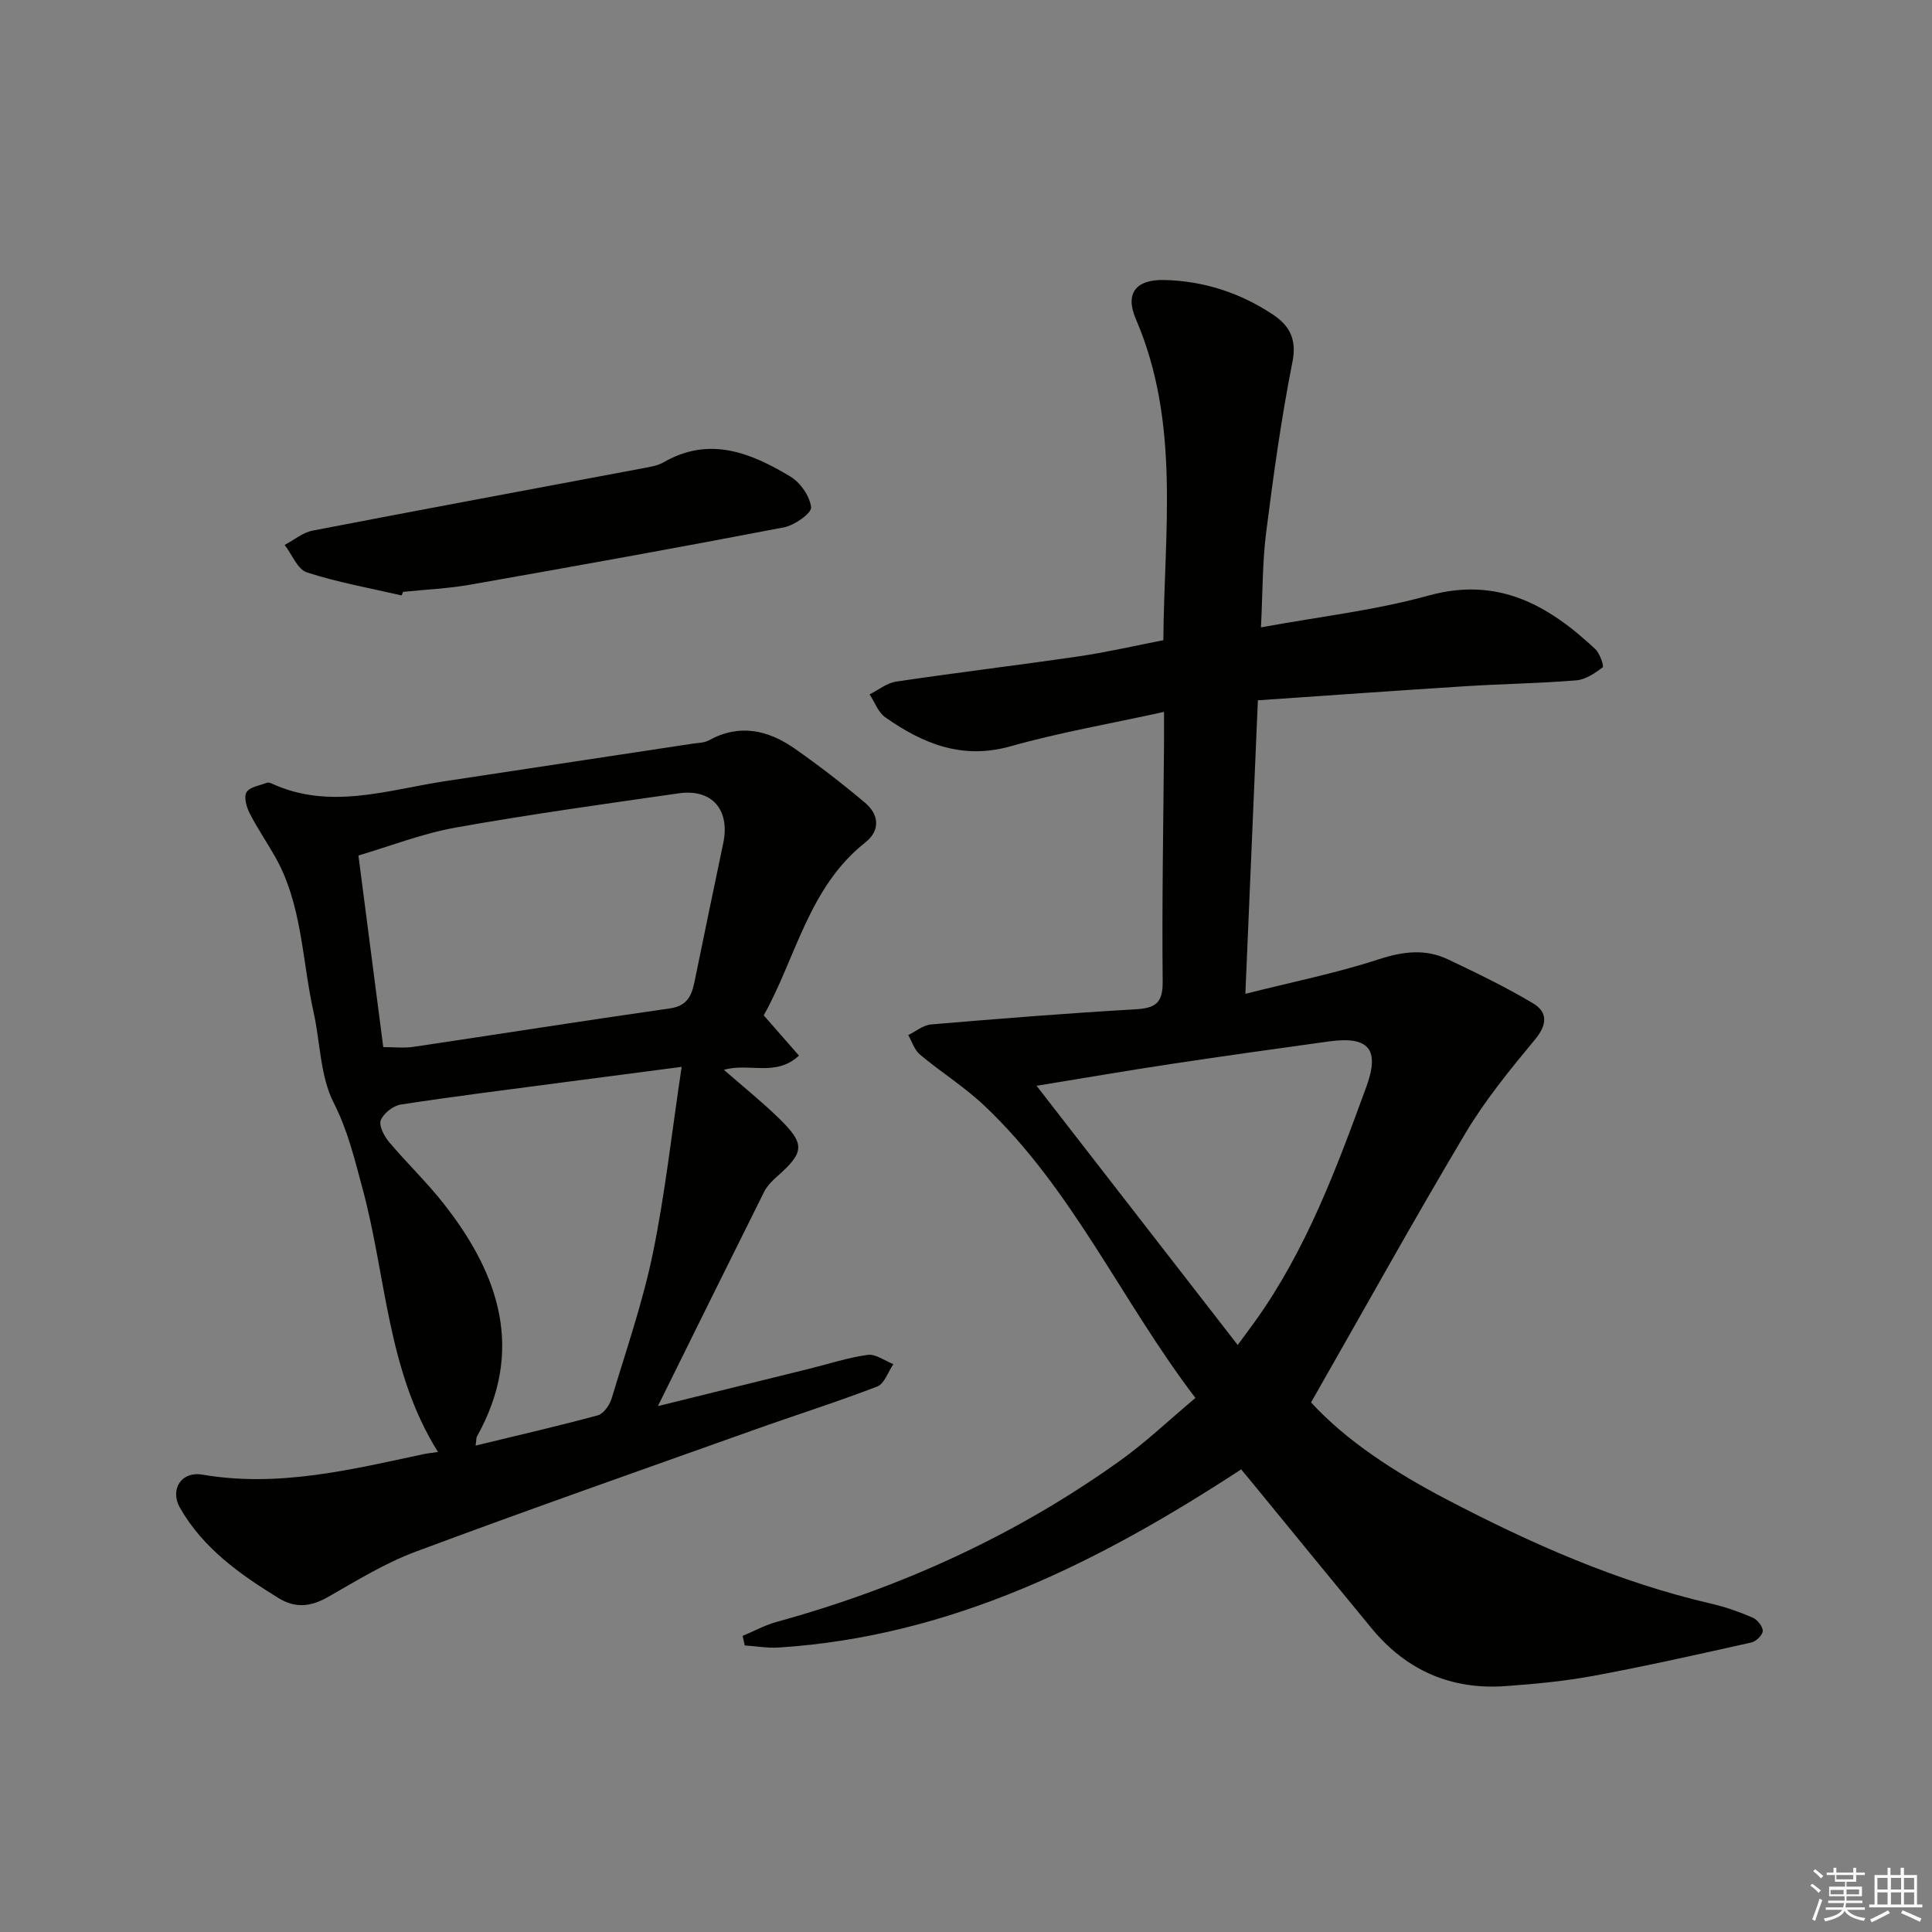 <svg enable-background="new 0 0 400 400" viewBox="0 0 400 400" xmlns="http://www.w3.org/2000/svg"><rect x="0" y="0" width="400" height="400" fill="#808080" stroke="none"/><g fill="#010100"><path d="m247.5 289.43c-15.35-20.14-25.45-43.29-43.75-60.56-4.09-3.86-8.95-6.9-13.28-10.53-1.14-.95-1.64-2.67-2.43-4.04 1.57-.76 3.09-2.06 4.72-2.2 14.08-1.19 28.16-2.32 42.26-3.13 4.09-.24 5.75-1.18 5.7-5.74-.17-16.49.15-32.98.28-49.47.01-1.79 0-3.57 0-6.37-11.13 2.45-21.6 4.25-31.77 7.12-10.03 2.83-18.17-.54-25.96-6.01-1.46-1.03-2.17-3.13-3.23-4.74 1.83-.91 3.57-2.35 5.49-2.64 12.63-1.88 25.32-3.4 37.95-5.25 5.71-.84 11.35-2.15 17.38-3.32.16-22.45 3.58-44.94-5.69-66.49-2.28-5.3-.05-8.23 5.9-8.09 8.16.2 15.74 2.66 22.51 7.18 3.29 2.2 4.96 4.99 4.02 9.72-2.32 11.67-3.95 23.5-5.45 35.31-.79 6.21-.72 12.53-1.08 19.71 12.02-2.21 23.59-3.51 34.67-6.58 14.38-3.99 24.83 1.96 34.56 11.09.94.88 1.82 3.52 1.52 3.76-1.6 1.22-3.54 2.54-5.46 2.7-7.62.62-15.28.73-22.92 1.21-14.23.9-28.46 1.93-43.01 2.92-.86 20.27-1.71 39.97-2.59 60.77 9.74-2.46 18.82-4.28 27.56-7.13 5.06-1.65 9.7-2.24 14.42.01 5.95 2.83 11.91 5.71 17.57 9.08 3.05 1.82 2.99 4.39.44 7.47-5.14 6.21-10.32 12.53-14.43 19.43-10.87 18.25-21.17 36.84-31.96 55.74 7.32 7.97 17.33 14.45 27.96 20.02 17.55 9.19 35.58 17.19 55 21.67 2.9.67 5.76 1.69 8.49 2.87.96.42 2.08 1.82 2.07 2.75-.02.84-1.38 2.17-2.35 2.39-10.84 2.42-21.68 4.86-32.6 6.89-6.03 1.12-12.18 1.7-18.3 2.14-11.22.81-20.51-3.22-27.69-11.91-8.15-9.88-16.25-19.81-24.37-29.72-.93-1.14-1.88-2.27-2.68-3.24-29.43 19.23-60.04 34.59-95.69 36.88-2.34.15-4.72-.27-7.09-.43-.15-.66-.29-1.31-.44-1.97 2.36-.99 4.65-2.25 7.1-2.92 25.4-6.99 49.06-17.72 70.54-33 5.55-3.9 10.48-8.63 16.11-13.35zm8.75-10.97c1.7-2.31 2.69-3.62 3.65-4.96 10.56-14.76 16.8-31.57 22.96-48.42 2.86-7.8.6-10.61-7.67-9.47-10.83 1.49-21.67 3.01-32.48 4.64-9.1 1.37-18.16 2.93-28.1 4.55 14.06 18.12 27.58 35.55 41.64 53.66z"/><path d="m158.12 210.22c2.58 2.95 4.84 5.53 7.3 8.33-4.85 4.5-10.37 1.42-15.54 2.95 3.87 3.39 7.79 6.53 11.37 10.01 5.53 5.38 5.34 7.06-.51 12.2-.98.87-1.96 1.89-2.54 3.05-7.19 14.4-14.31 28.83-21.99 44.36 11.24-2.77 21.31-5.25 31.37-7.74 4.02-.99 8-2.32 12.08-2.87 1.65-.22 3.53 1.23 5.3 1.92-1.09 1.59-1.85 4.06-3.33 4.63-8.51 3.27-17.23 6.02-25.82 9.09-23.29 8.3-46.62 16.48-69.78 25.12-6.33 2.36-12.21 6-18.12 9.37-3.54 2.02-6.75 2.39-10.26.22-7.99-4.92-15.59-10.3-20.37-18.65-2.19-3.83.26-7.65 4.64-6.9 15.65 2.68 30.64-1.01 45.7-4.23.96-.2 1.93-.29 3.06-.46-10.55-16.82-10.7-36.4-15.64-54.62-1.64-6.03-3.02-11.93-5.96-17.7-2.81-5.53-2.76-12.48-4.16-18.76-2.41-10.79-2.32-22.22-7.98-32.2-1.72-3.02-3.7-5.91-5.27-9-.65-1.28-1.23-3.37-.62-4.33.69-1.1 2.72-1.37 4.19-1.94.27-.11.69-.01.97.13 12.09 5.59 24.04 1.33 36.03-.48 17.05-2.58 34.1-5.16 51.14-7.75 1.14-.17 2.42-.16 3.38-.69 6.34-3.5 12.26-2.14 17.76 1.7 5.03 3.51 9.9 7.28 14.59 11.23 2.88 2.42 3.18 5.72.1 8.16-11.83 9.33-14.38 23.88-21.09 35.85zm-78.77 6.57c2.25 0 4.24.24 6.15-.04 17.74-2.63 35.44-5.44 53.19-7.97 3.58-.51 4.5-2.61 5.1-5.51 1.96-9.57 3.94-19.14 5.95-28.7 1.45-6.89-2.31-11.31-9.21-10.32-15.44 2.21-30.9 4.36-46.25 7.1-6.86 1.23-13.48 3.83-20.07 5.77 1.8 13.94 3.47 26.75 5.14 39.67zm61.78 4.09c-9.5 1.24-17.06 2.22-24.61 3.22-11.18 1.48-22.37 2.87-33.52 4.58-1.58.24-3.57 1.8-4.16 3.24-.45 1.1.67 3.27 1.67 4.47 3.74 4.45 7.99 8.49 11.55 13.07 11.41 14.62 16.54 30.25 6.71 47.91-.2.35-.14.85-.3 1.92 8.69-2.11 17.05-4.02 25.32-6.27 1.2-.33 2.43-2.14 2.85-3.5 3.01-9.99 6.44-19.91 8.54-30.1 2.55-12.43 3.92-25.09 5.95-38.54z"/><path d="m83.15 123.28c-6.56-1.52-13.23-2.7-19.61-4.77-1.95-.63-3.09-3.73-4.6-5.69 1.92-1.01 3.74-2.57 5.78-2.96 22.77-4.4 45.58-8.62 68.37-12.91 1.46-.28 3.04-.51 4.29-1.23 9.48-5.48 18.04-1.99 26.22 2.92 2.09 1.25 4.08 4.09 4.33 6.39.13 1.22-3.43 3.73-5.61 4.15-21.64 4.16-43.33 8.06-65.03 11.88-4.56.8-9.23 1-13.84 1.48-.1.24-.2.49-.3.74z"/></g><path d="m374.8 390.4.4-.4c.7.5 1.3 1 1.8 1.4l-.5.5c-.5-.6-1.1-1.1-1.7-1.5zm1 7.3-.6-.3c.5-1.4 1.1-2.8 1.5-4.3.2.1.4.2.6.3-.5 1.3-1 2.8-1.5 4.3zm-.4-10.3.4-.4c.4.3 1 .8 1.7 1.4l-.5.5c-.4-.5-1-1-1.6-1.5zm2.5.3h1.7v-1h.6v1h3.5v-1h.6v1h1.8v.5h-1.8v1.4h-2v1h3.2v2h-3.2v.9h3.3v.5h-3.4c0 .3-.1.6-.1.9h4v.5h-3.7c.7.9 1.9 1.5 3.8 1.7-.1.2-.2.4-.3.6-2.1-.4-3.5-1.1-4-2.1-.4 1-1.8 1.7-4 2.2-.1-.2-.2-.4-.3-.6 2.1-.4 3.4-1 3.8-1.8h-3.4v-.5h3.6c.1-.3.1-.6.2-.9h-3.3v-.5h3.4c0-.3 0-.6 0-.9h-3.2v-2h3.3v-1h-2.1v-1.4h-1.7v-.5zm1.1 3.5v1h2.7c0-.3 0-.4 0-.4 0-.1 0-.2 0-.2 0-.1 0-.2 0-.3h-2.7zm1.2-3v.9h3.5v-.9zm4.7 3h-2.6v.6.4h2.6z" fill="#fafafb"/><path d="m393.6 386.7h.6v1.5h2.7v6.1h1.1v.6h-11v-.6h1.1v-6.1h2.7v-1.5h.6v1.5h2.1v-1.5zm-2.7 8.8.4.6c-1.2.6-2.5 1.3-3.8 1.9-.1-.2-.2-.4-.3-.6 1.2-.6 2.5-1.2 3.7-1.9zm-2.2-6.7v2.4h2.1v-2.4zm0 3v2.5h2.1v-2.5zm2.8-3v2.4h2.1v-2.4zm0 3v2.5h2.1v-2.5zm6 6.1c-1.4-.7-2.7-1.3-3.9-1.8l.3-.6c1.5.6 2.7 1.2 3.9 1.7zm-1.2-9.1h-2.1v2.4h2.1zm-2.1 3v2.5h2.1v-2.5z" fill="#fafafb"/></svg>